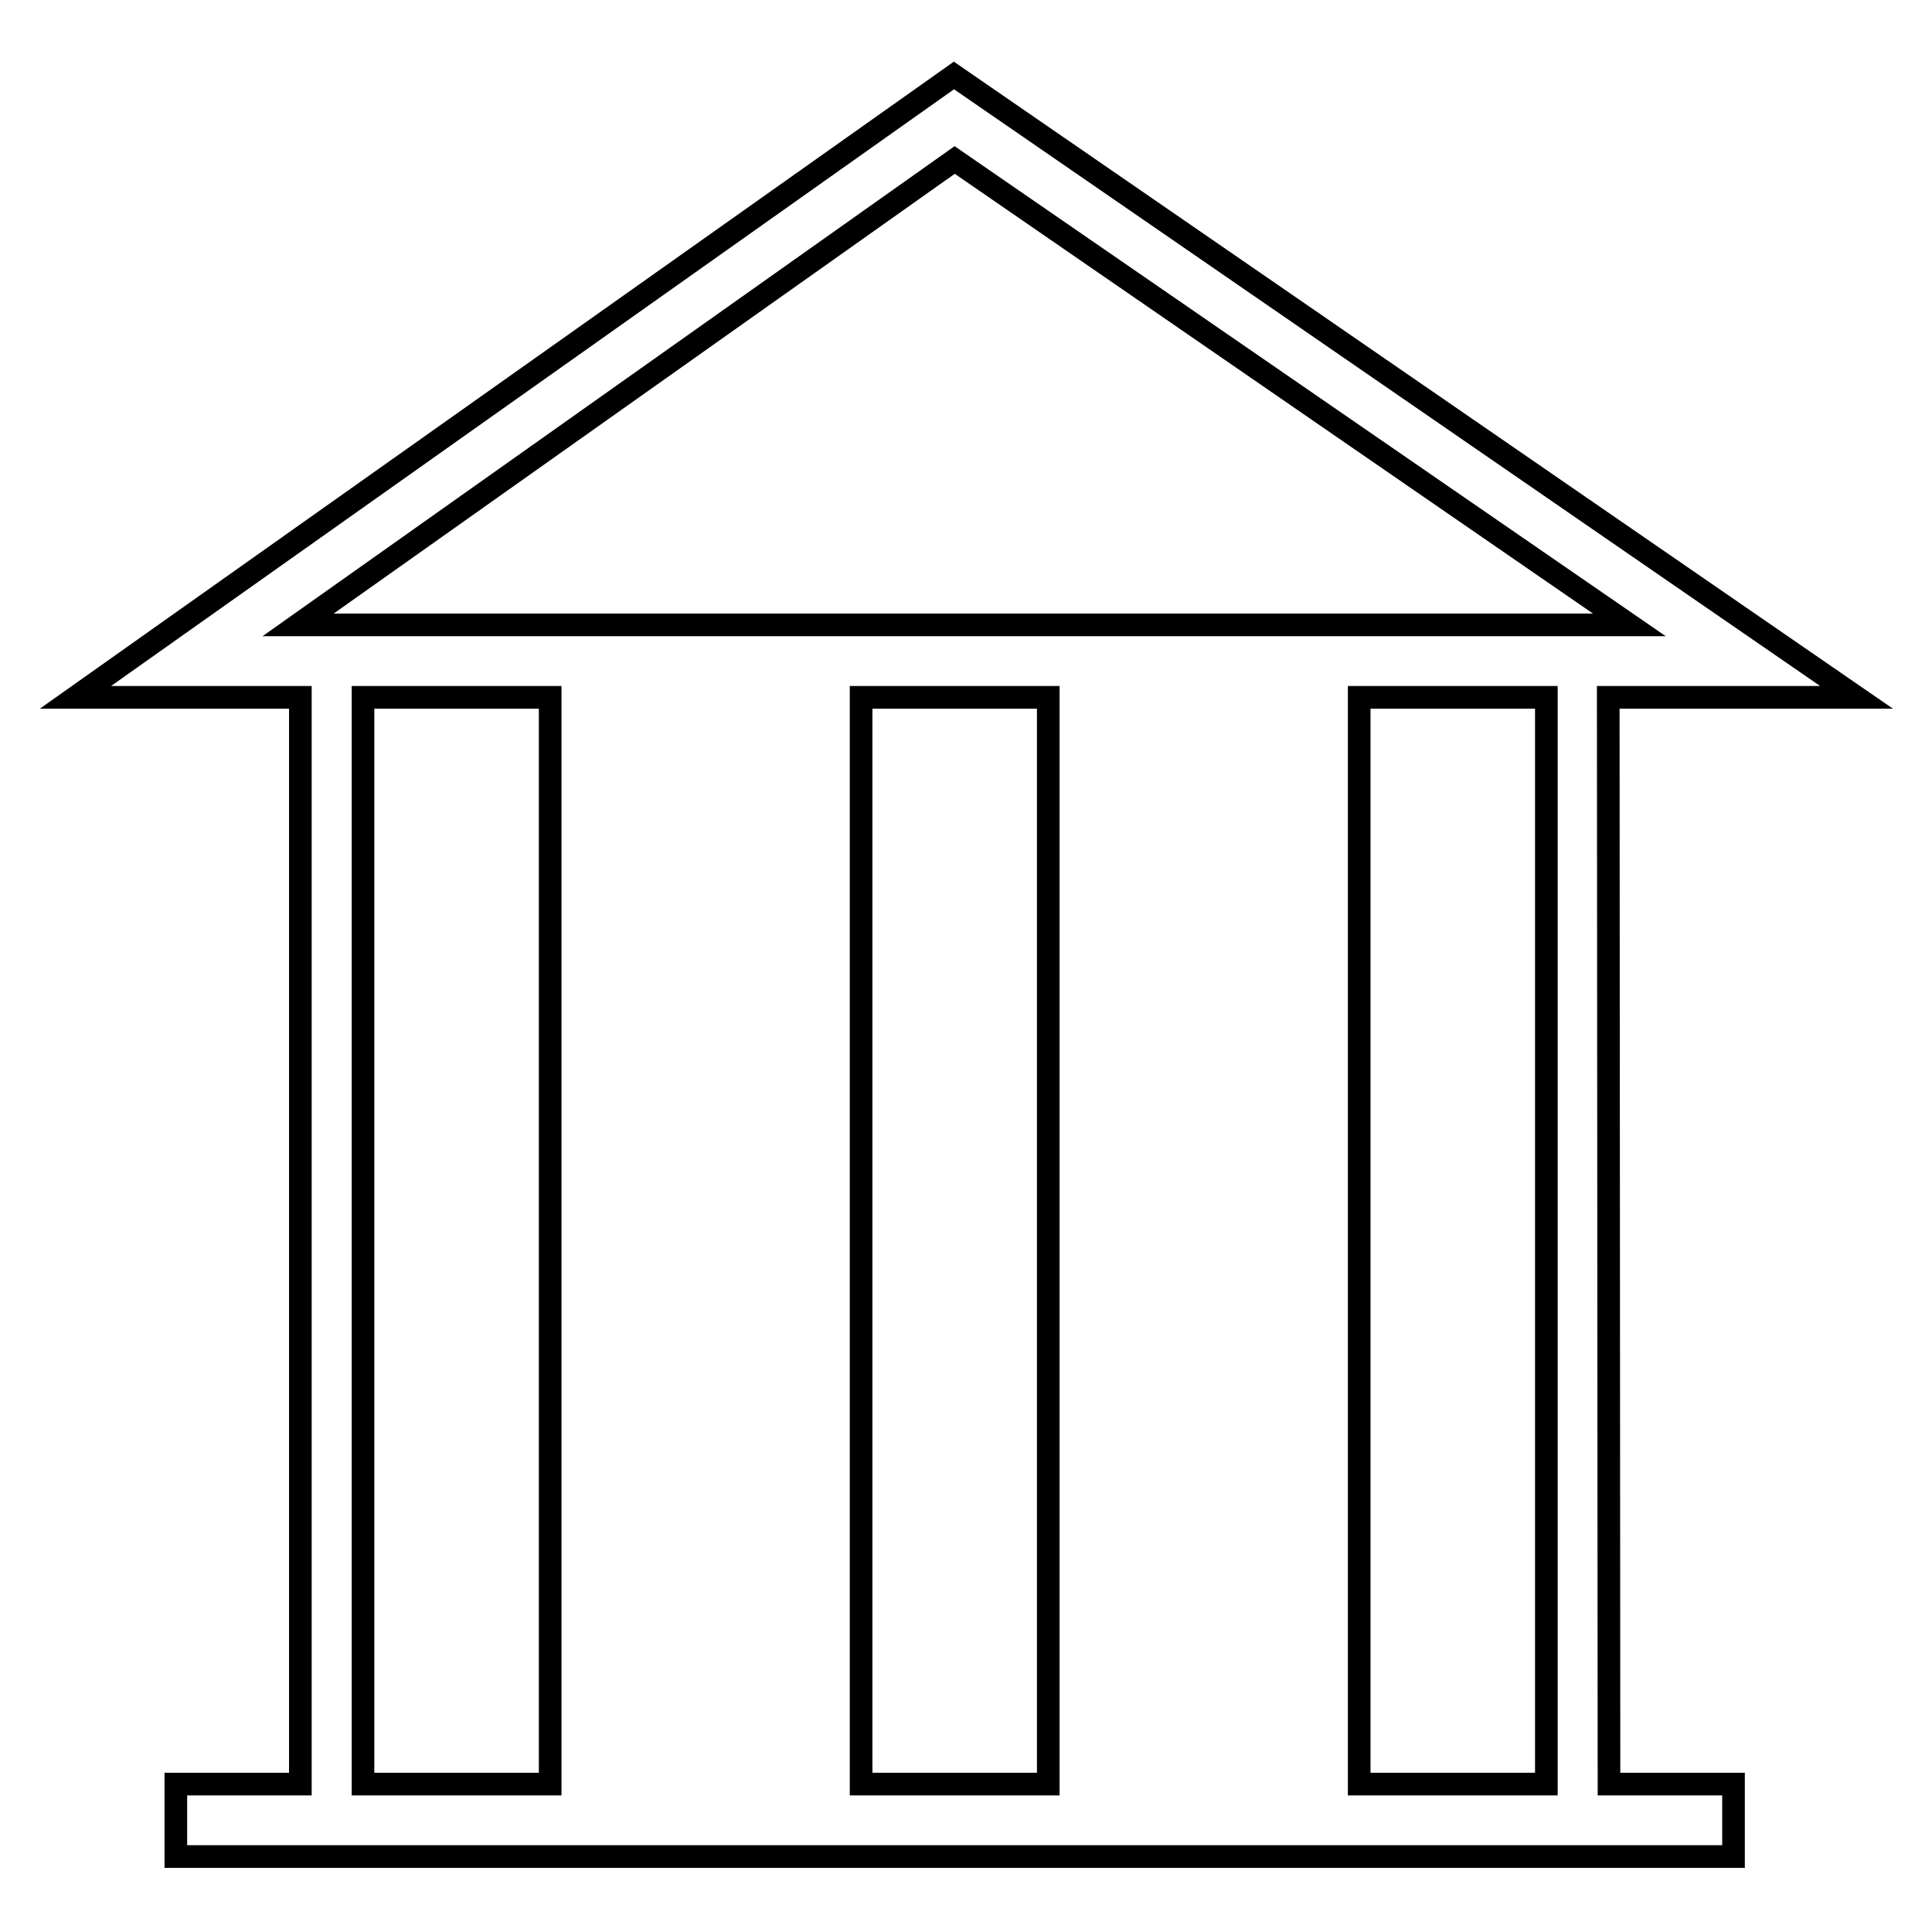 <?xml version="1.0" encoding="utf-8"?>
<!-- Svg Vector Icons : http://www.onlinewebfonts.com/icon -->
<!DOCTYPE svg PUBLIC "-//W3C//DTD SVG 1.1//EN" "http://www.w3.org/Graphics/SVG/1.1/DTD/svg11.dtd">
<svg version="1.1" xmlns="http://www.w3.org/2000/svg" xmlns:xlink="http://www.w3.org/1999/xlink" x="0px" y="0px" viewBox="0 0 256 256" enable-background="new 0 0 256 256" xml:space="preserve">
<g><g><path stroke-width="3" fill-opacity="0" stroke="#000000"  d="M213.1,92.4H246L126.4,10L10,92.4h29.8v144H23.3v9.6h16.5h41.3h24.7h41.3h24.8h41.3h16.5v-9.6h-16.5L213.1,92.4L213.1,92.4z M39.5,82.8l87-61.6l89.4,61.6h-2.8h-41.3h-24.8h-41.3H81.1H39.8H39.5L39.5,82.8z M48.1,92.4h24.8v144H48.1V92.4z M114.1,92.4h24.8v144h-24.8V92.4z M180.1,92.4h24.8v144h-24.8V92.4z"/></g></g>
</svg>